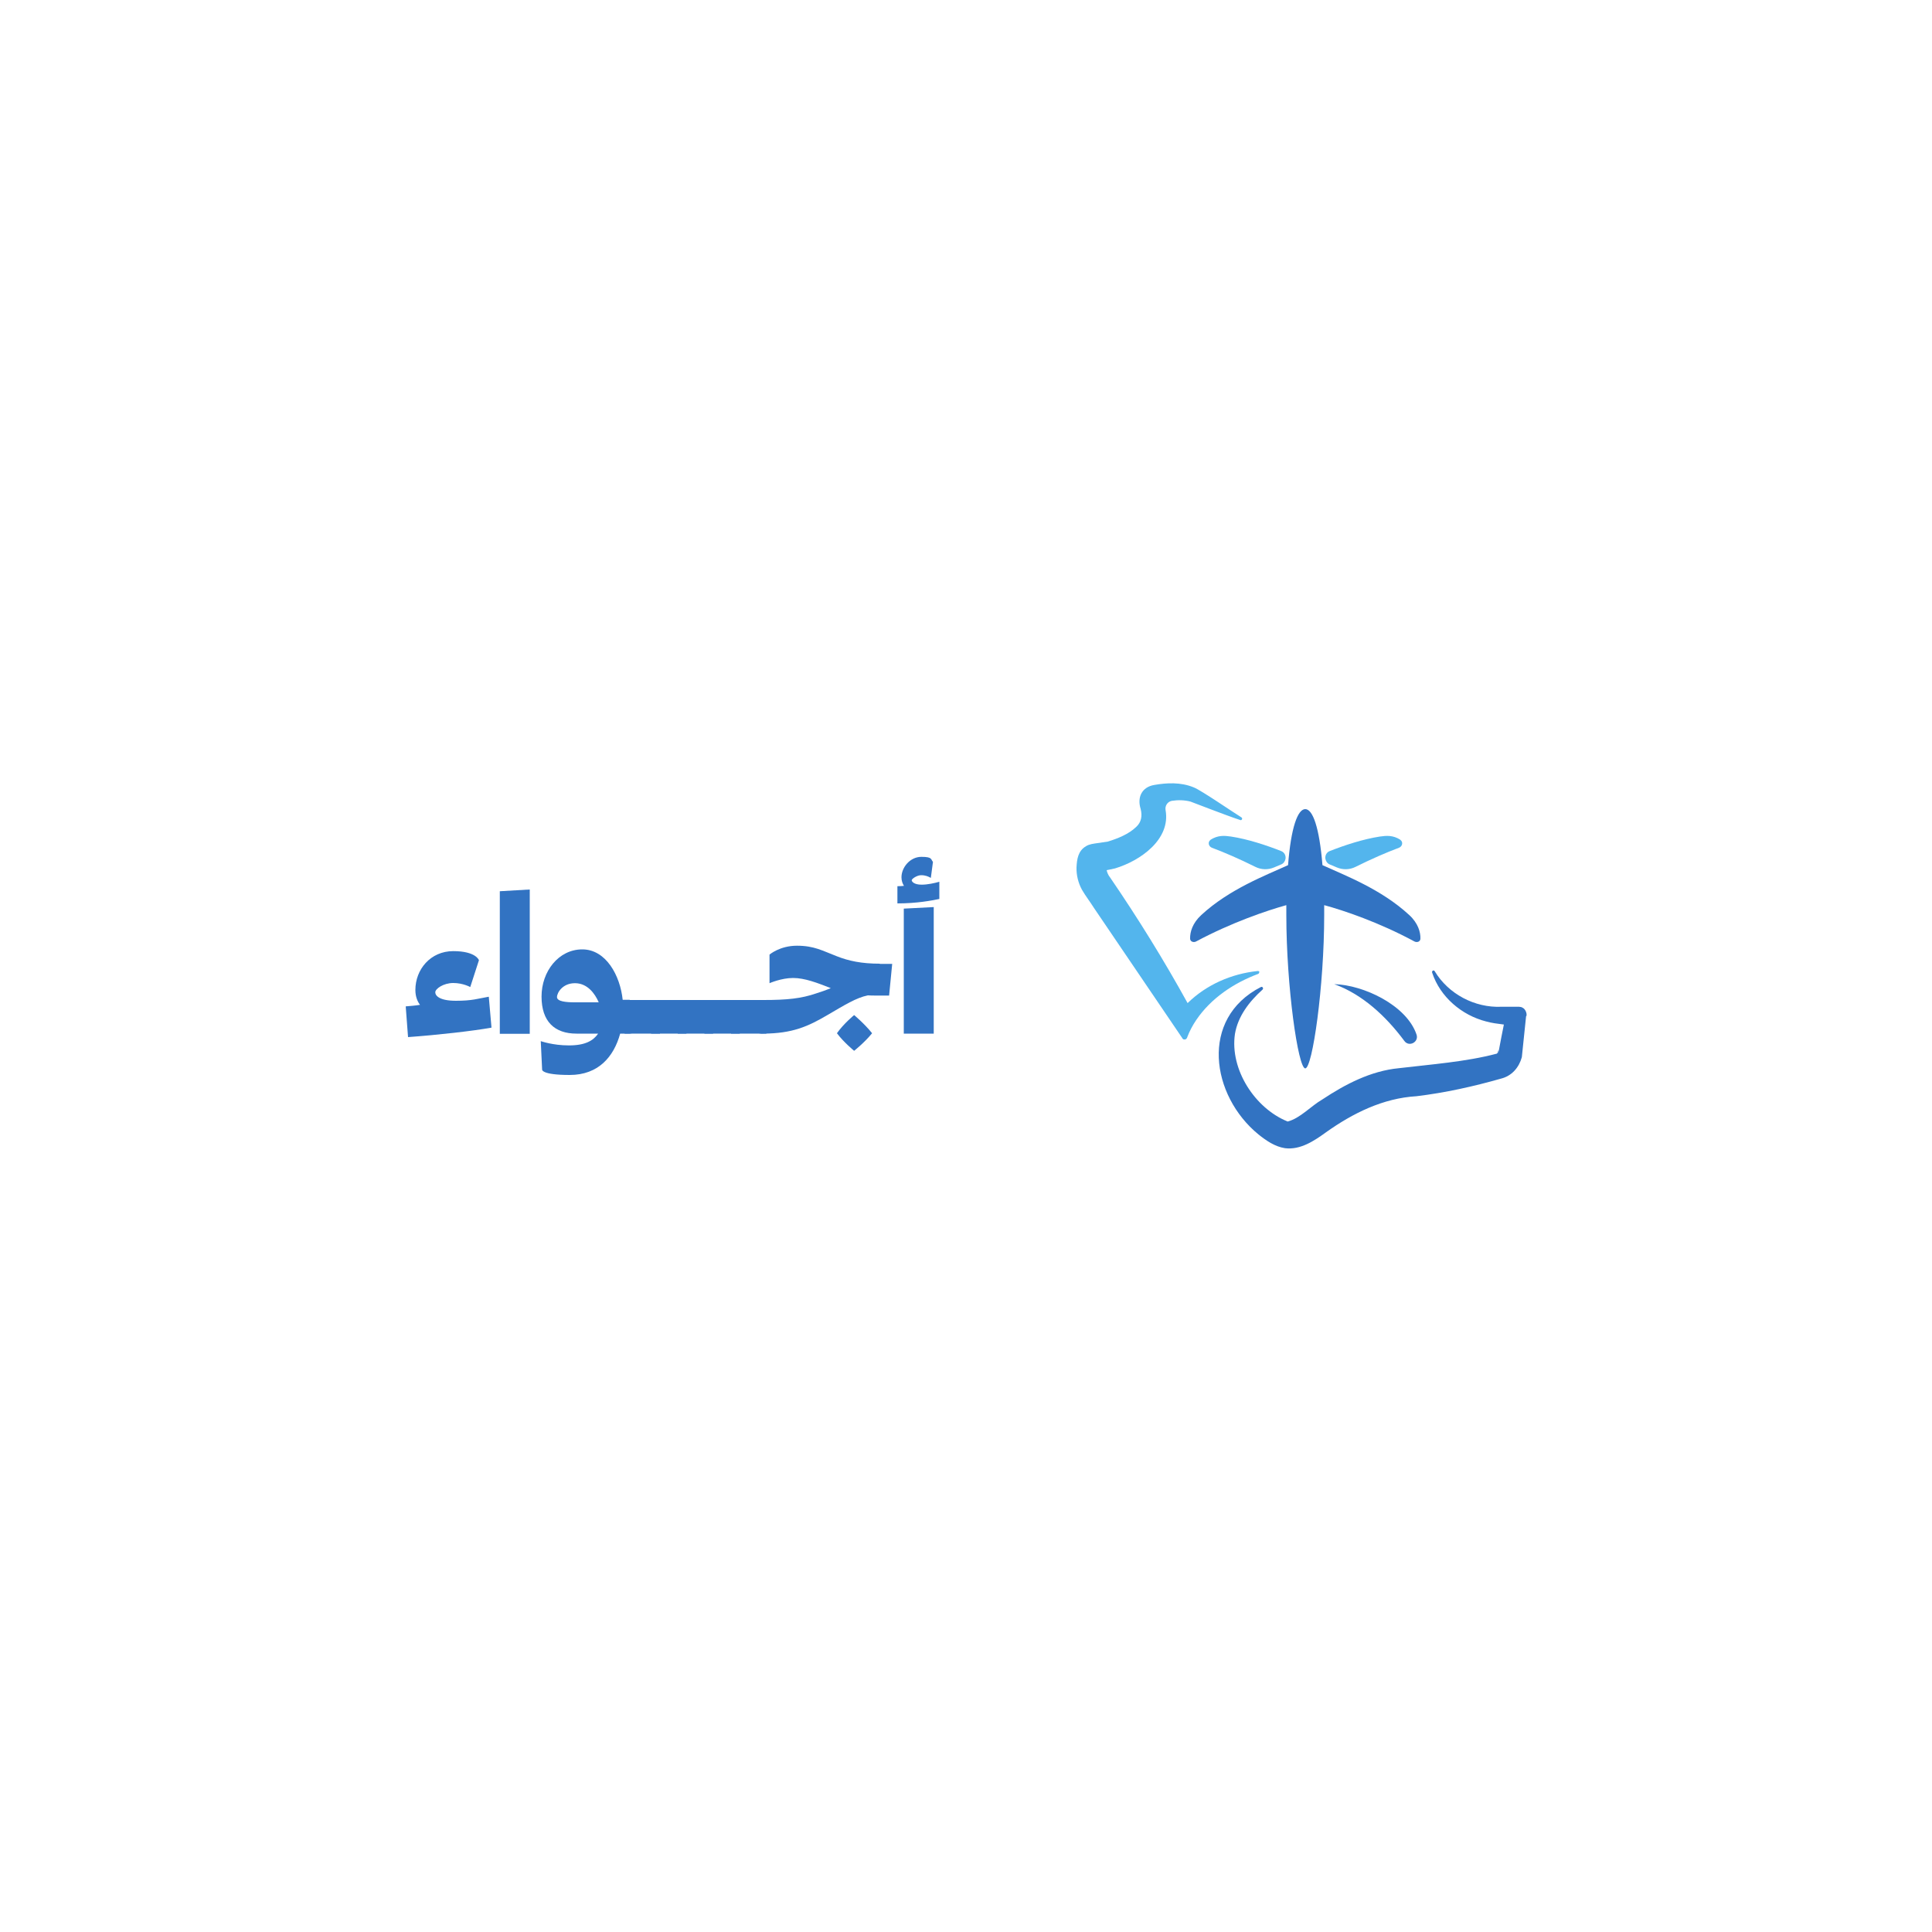 <?xml version="1.0" encoding="UTF-8"?>
<svg id="Layer_2" xmlns="http://www.w3.org/2000/svg" version="1.1" viewBox="0 0 1000 1000">
  <!-- Generator: Adobe Illustrator 29.2.1, SVG Export Plug-In . SVG Version: 2.1.0 Build 116)  -->
  <defs>
    <style>
      .st0 {
        fill: #53b5ed;
      }

      .st1 {
        fill: #3273c2;
      }
    </style>
  </defs>
  <path class="st1" d="M477.1,457.9c3,0,6.6-.8,9.1-1.5v8.9c-3.8.8-11.6,2.3-21.7,2.3v-8.9c1.3,0,2.5-.1,3.4-.2-.7-1-1.3-2.6-1.3-4.4,0-5.2,4.5-10.6,10.3-10.6s4.8,1.3,6,2.6l-1.1,8.3c-1.2-.7-2.8-1.4-5-1.4s-4.9,1.9-4.9,2.6,1.2,2.3,5.1,2.3ZM467.8,535.1v-64.8l15.5-.8v65.5h-15.5Z"/>
  <path class="st1" d="M455.4,498.9h6.4l-1.6,16.4h-6.6c-1.5,0-3,0-4.4-.1-6,1.2-12.2,5.1-20.6,10-10.5,6.2-18.5,9.7-33.4,9.8h-1.3l-1.7-.3v-16.8l1.7-.3h1.3c12.4,0,19.6-.8,27.2-3.4,2.6-.8,5.1-1.7,7.6-2.7-.1-.1-.3-.1-.4-.2-6.4-2.5-13-5.1-19.1-5.1s-12.2,2.7-12.2,2.7v-14.8s5.3-4.6,14.2-4.6,13.2,2.6,20.5,5.4c6.3,2.5,13,3.9,22.4,3.9ZM442.1,525.4s5.3,4.4,9.3,9.4c-3.9,4.8-9.3,9.1-9.3,9.1,0,0-5.4-4.4-8.9-9.1,3.5-5,8.9-9.4,8.9-9.4Z"/>
  <path class="st1" d="M396.7,517.6v17.4h-18.3v-17.4h18.3Z"/>
  <path class="st1" d="M382.9,517.6v17.4h-18.3v-17.4h18.3Z"/>
  <path class="st1" d="M369.1,517.6v17.4h-18.3v-17.4h18.3Z"/>
  <path class="st1" d="M355.3,517.6v17.4h-18.3v-17.4h18.3Z"/>
  <path class="st1" d="M341.6,517.6v17.4h-18.3v-17.4h18.3Z"/>
  <path class="st1" d="M326,517.6l1.7.4v16.7l-1.7.3h-5c-3.3,12-11.3,21.4-26.1,21.4s-14.3-2.8-14.3-2.8l-.7-14.7c.2,0,6.1,2.2,14.6,2.2s12.6-2.5,15.1-6.1h-11.2c-11.3,0-18.1-6.2-18.1-19.2s8.8-24.4,21.1-24.4,19.6,13.6,20.9,26.1h3.6ZM297.5,518.8h12.4c-2-4.6-5.9-9.9-12.3-9.9s-9.3,4.9-9.3,7.2,4.9,2.7,9.1,2.7Z"/>
  <path class="st1" d="M258.7,535.1v-73.8l15.5-.9v74.7h-15.5Z"/>
  <path class="st1" d="M253,515.9l1.4,16c-9.4,1.7-27.8,3.8-43.2,4.9l-1.2-15.9c2.3-.2,5-.4,7.4-.8-1.3-1.7-2.4-4.2-2.4-7.7,0-10.6,7.8-20.1,19.6-20.1s13.3,4.7,13.3,4.7l-4.5,13.9s-3.7-2.1-8.8-2.1-9.3,3-9.3,4.8,2.2,4.4,10.7,4.4,11.2-1.1,17-2.1Z"/>
  <path class="st0" d="M651.7,503.3c0,.4-.2.7-.5.8-12.6,4.7-24.4,12.6-32,23.8-1.9,2.8-3.5,5.8-4.7,9,0,.1,0,.2-.2.4,0,0,0,0-.1.2,0,0,0,.1-.2.2-.2,0-.1.5-1.4.3-.6-.4-.6-.5-.6-.5,0,0,0,0,0-.1-12.2-18-33.4-49.2-45.8-67.5-1.8-2.9-4.5-6.4-6.2-9.4-1.9-3.5-2.9-7.5-2.8-11.5.2-4.3.8-8.6,4.9-11,1.7-1.1,3.9-1.3,5.9-1.6l5.4-.8h0c5.2-1.6,10.7-3.8,14.6-7.5,2.8-2.5,3.3-5.8,2.4-9.4-1.9-6,.6-11.3,7-12.4,6.3-1.1,13.7-1.6,20.6,1.3,3.8,1.5,20.8,13.2,24.6,15.5.8.6,0,1.8-.8,1.3-7.6-2.5-24.4-9.1-25.6-9.5-3.1-.8-6.4-.9-9.6-.4-2.3.4-3.7,2.6-3.3,4.8,2.7,15.1-12.9,26.2-26.2,30.2-1.5.3-2.4.5-4.3.9.3,1.4.9,2.7,1.8,3.8,14.3,20.9,27.8,42.7,40.1,65,9.8-9.6,22.8-15.2,36.2-16.6.5-.1,1,.2,1,.7h0Z"/>
  <path class="st1" d="M789.9,526c0,.1-2.2,21.1-2.2,21.2-1.5,5.4-5.2,9.7-10.8,11.1-14.4,4.1-28.9,7.3-43.7,9.1-17.3,1-33,8.8-46.9,18.7-6.1,4.4-13.2,9.2-21.2,8.2-5.2-.8-9.7-3.9-13.7-7.1-24.6-20.1-30.6-60,1.2-76.3.9-.5,1.6.8.8,1.4-6.8,6.1-12.7,13.8-14.2,22.9-2.7,18.4,10.4,38.5,27.3,45.3,6.5-1.7,12-8,17.9-11.4,11.9-7.9,25.1-14.8,39.6-16.2,16.8-2,34.7-3.3,50.6-7.5.2,0,0,0,.1,0,.4-.3.7-.9,1-1.7-.1.6-.2,1.3-.3,1.9l.5-2.2c0,.1,0,.2-.1.3.8-4.4,1.7-8.9,2.6-13.4-3.2-.4-6.4-.8-9.2-1.6-12.6-3.2-23.8-12.7-27.9-25.2-.4-.9.8-1.7,1.3-.8,7.1,11.8,20.7,19,34.5,18.4h7c1.1,0,3-.2,4,.5,1.5.7,2.3,3,2,4.2Z"/>
  <path class="st1" d="M775.7,543.6l-.5,2.2c.1-.6.2-1.2.3-1.9,0-.1,0-.2.1-.3Z"/>
  <path class="st0" d="M724.9,434.7c-3.9-2.5-7.3-2.2-10.7-1.7-8.6,1.3-18.3,4.5-25.9,7.5-1.6.6-2.5,2.2-2.3,3.9.2,1.3,1,2.5,2.2,3l3.8,1.6c3.1,1.3,6.6,1.2,9.6-.3,8-4,16.3-7.6,22.5-9.9,1.8-.7,2.3-3,.7-4.1Z"/>
  <path class="st0" d="M626.5,434.7c3.9-2.5,7.3-2.2,10.7-1.7,8.6,1.3,18.3,4.5,25.9,7.5,1.6.6,2.5,2.2,2.3,3.9-.2,1.3-1,2.5-2.2,3l-3.8,1.6c-3.1,1.3-6.6,1.2-9.6-.3-8-4-16.3-7.6-22.5-9.9-1.8-.7-2.3-3-.7-4.1h0Z"/>
  <path class="st1" d="M729.4,473.6c-14.5-13.4-33.3-20.5-44.9-25.8-1.6-19.5-5-29-8.9-29s-7.4,9.5-8.9,29c-11.6,5.3-30.4,12.4-44.9,25.8-4.6,4.2-5.9,8.9-5.8,12.2,0,1.6,1.8,2.2,3.1,1.5,18.3-9.8,36.6-16,46.7-18.8,0,1.7,0,3.3,0,5.1,0,37,6.1,79.4,9.8,79.4s9.8-42.3,9.8-79.4,0-3.4,0-5.1c10,2.7,28.4,8.9,46.7,18.8,1.4.7,3.1.1,3.1-1.5.1-3.3-1.2-8-5.8-12.2h0Z"/>
  <path class="st1" d="M690.6,509.4c15.3.4,37.5,11,42.6,26.1,1.3,3.9-3.9,6.6-6.3,3.3-9.8-13.2-22.1-24.3-36.3-29.4h0Z"/>
</svg>